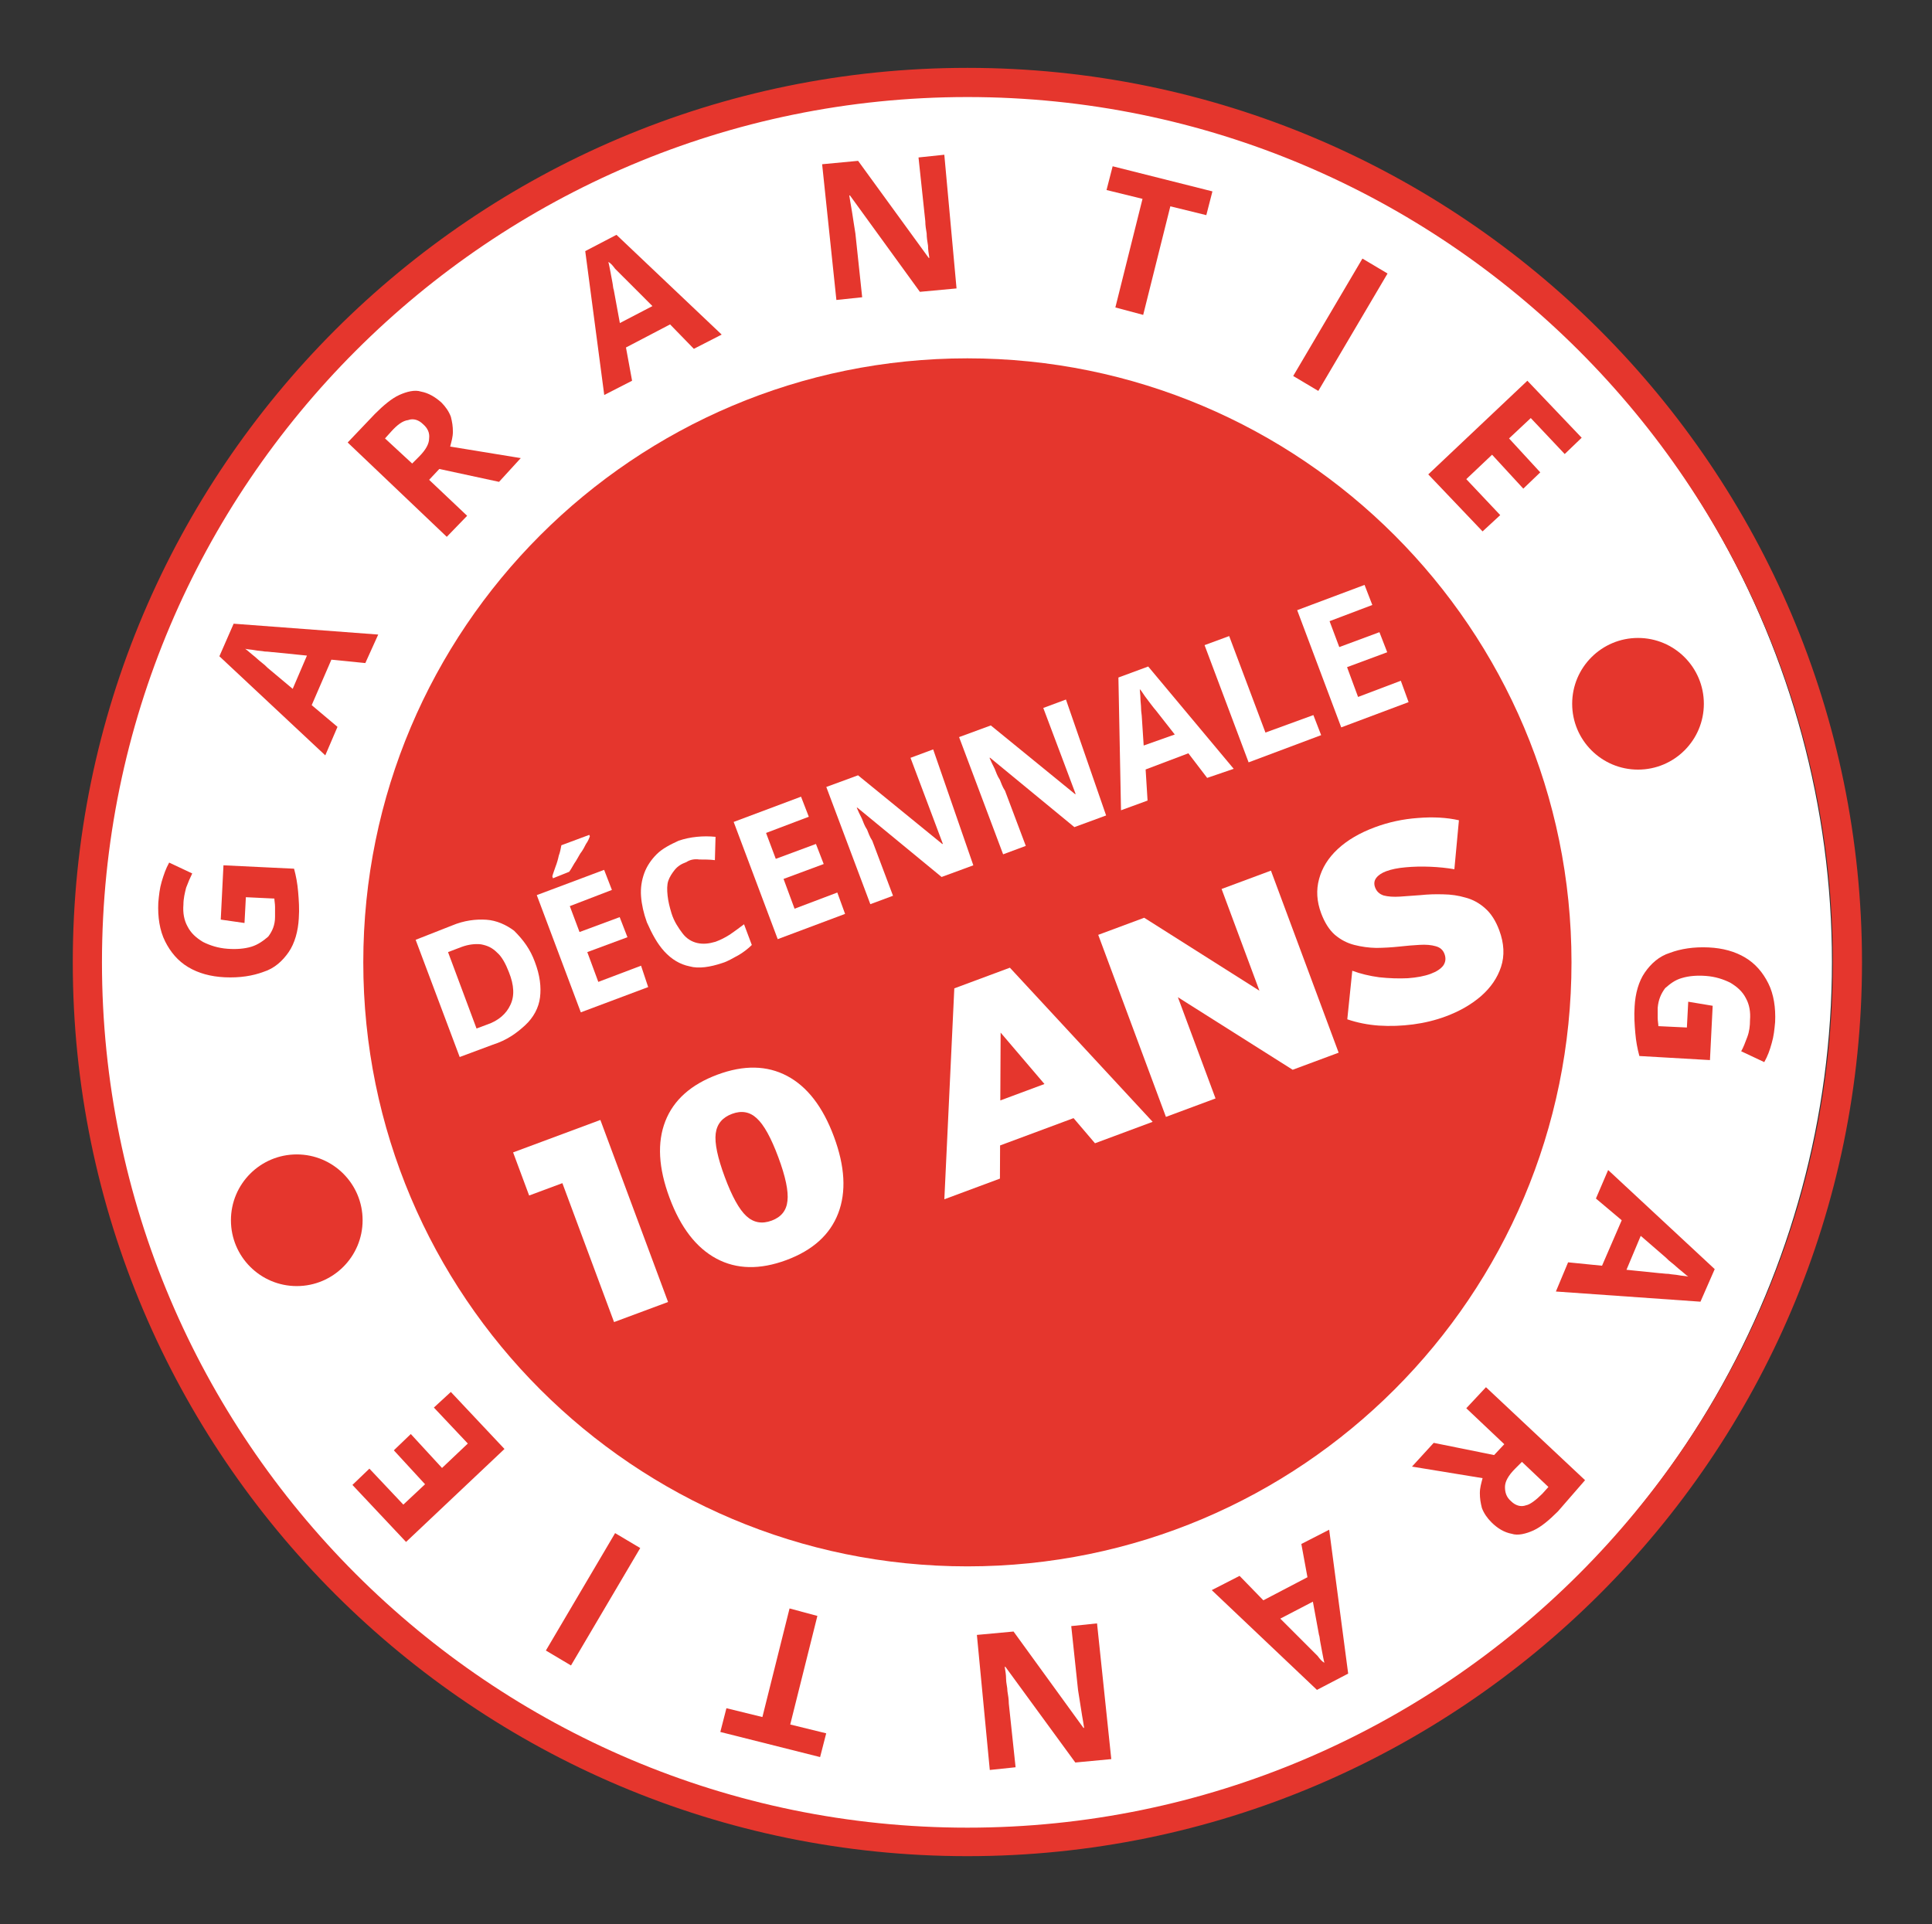 <svg xmlns="http://www.w3.org/2000/svg" role="img" aria-label="Logo Garantie décennale" width="251" height="250" fill="none" viewBox="0 0 251 250" class="label-garantie-decennale"><rect x="0" y="0" width="251" height="250" fill="#333333" stroke="none"/><circle cx="125" cy="125" r="113" fill="white"></circle><path d="M125.681 203.527C169.026 203.527 204.164 168.389 204.164 125.044C204.164 81.699 169.026 46.561 125.681 46.561C82.335 46.561 47.197 81.699 47.197 125.044C47.197 168.389 82.335 203.527 125.681 203.527Z" fill="#E5362D"></path><path d="M125.681 241.182C61.659 241.182 9.455 189.153 9.455 125.044C9.455 60.935 61.571 8.818 125.681 8.818C189.79 8.818 241.906 60.935 241.906 125.044C241.906 189.153 189.702 241.182 125.681 241.182ZM125.681 12.61C63.688 12.61 13.247 63.051 13.247 125.044C13.247 187.037 63.688 237.478 125.681 237.478C187.674 237.478 238.114 187.037 238.114 125.044C238.114 63.051 187.674 12.61 125.681 12.61Z" fill="#E5362D"></path><path d="M222.506 130.688L222.153 137.742L212.982 137.213C212.718 136.243 212.541 135.273 212.453 134.215C212.365 133.157 212.277 132.011 212.365 130.776C212.453 129.101 212.894 127.513 213.688 126.367C214.481 125.22 215.539 124.25 216.95 123.81C218.361 123.28 220.037 123.016 221.977 123.104C223.829 123.192 225.416 123.633 226.739 124.427C228.062 125.22 229.032 126.367 229.737 127.778C230.442 129.189 230.707 130.952 230.619 132.804C230.531 133.774 230.442 134.656 230.178 135.538C229.913 136.508 229.649 137.213 229.208 138.007L226.21 136.596C226.474 136.155 226.739 135.45 227.003 134.744C227.268 134.039 227.356 133.333 227.356 132.54C227.444 131.481 227.268 130.511 226.827 129.718C226.386 128.836 225.681 128.219 224.799 127.69C223.917 127.249 222.859 126.896 221.624 126.808C220.478 126.72 219.42 126.808 218.538 127.072C217.568 127.337 216.95 127.866 216.333 128.395C215.804 129.101 215.451 129.894 215.363 130.952C215.363 131.481 215.363 131.922 215.363 132.275C215.363 132.628 215.451 133.069 215.451 133.333L219.155 133.51L219.331 130.159L222.506 130.688Z" fill="#E5362D"></path><path d="M203.723 164.021L208.132 164.462L210.689 158.554L207.338 155.732L208.926 152.028L222.771 164.903L220.919 169.136L202.136 167.813L203.723 164.021ZM211.307 164.991L215.628 165.432C215.892 165.432 216.333 165.52 216.774 165.52C217.215 165.608 217.656 165.608 218.097 165.697C218.538 165.785 218.979 165.785 219.331 165.873C219.067 165.697 218.802 165.432 218.361 165.079C218.009 164.815 217.568 164.374 217.215 164.109C216.862 163.845 216.686 163.668 216.421 163.404L213.159 160.582L211.307 164.991Z" fill="#E5362D"></path><path d="M202.4 196.385C201.254 197.531 200.196 198.413 199.226 198.854C198.255 199.295 197.197 199.559 196.404 199.295C195.434 199.118 194.552 198.589 193.758 197.795C193.229 197.266 192.788 196.649 192.524 195.944C192.347 195.238 192.259 194.709 192.259 194.004C192.259 193.298 192.435 192.769 192.612 192.064L183.441 190.564L186.263 187.478L194.111 189.065L195.434 187.654L190.495 182.981L193.053 180.247L205.927 192.328L202.4 196.385ZM200.372 194.092L201.166 193.21L197.726 189.947L196.845 190.829C195.963 191.711 195.522 192.504 195.522 193.21C195.522 193.915 195.698 194.533 196.315 195.062C196.845 195.591 197.55 195.855 198.255 195.591C198.785 195.503 199.578 194.885 200.372 194.092Z" fill="#E5362D"></path><path d="M161.042 204.762L164.129 207.937L169.86 204.938L169.067 200.617L172.682 198.765L175.151 217.46L171.095 219.577L157.427 206.614L161.042 204.762ZM166.333 210.317L169.42 213.404C169.596 213.58 169.86 213.845 170.213 214.198C170.478 214.462 170.919 214.903 171.183 215.168C171.448 215.52 171.712 215.873 172.065 216.049C171.977 215.785 171.889 215.256 171.8 214.815C171.712 214.374 171.624 213.845 171.536 213.404C171.448 212.963 171.448 212.61 171.36 212.434L170.566 208.113L166.333 210.317Z" fill="#E5362D"></path><path d="M126.915 212.434L131.677 211.993L140.76 224.515H140.848C140.76 223.986 140.672 223.369 140.584 222.928C140.495 222.399 140.407 221.781 140.319 221.252C140.231 220.723 140.143 220.106 140.054 219.577L139.173 211.287L142.524 210.935L144.375 228.571L139.702 229.012L130.619 216.579H130.531C130.619 217.108 130.707 217.637 130.707 218.166C130.707 218.695 130.883 219.224 130.883 219.753C130.972 220.282 131.06 220.811 131.06 221.34L131.942 229.63L128.591 229.982L126.915 212.434Z" fill="#E5362D"></path><path d="M102.576 208.995L106.192 209.965L102.665 224.074L107.338 225.22L106.545 228.307L93.582 225.044L94.375 221.958L99.049 223.104L102.576 208.995Z" fill="#E5362D"></path><path d="M83.176 201.146L74.181 216.402L70.919 214.462L79.913 199.206L83.176 201.146Z" fill="#E5362D"></path><path d="M58.573 180.864L65.54 188.272L52.753 200.353L45.786 192.945L47.991 190.829L52.4 195.503L55.222 192.857L51.166 188.448L53.37 186.332L57.427 190.741L60.778 187.566L56.368 182.892L58.573 180.864Z" fill="#E5362D"></path><path d="M66.661 149.738L77.998 145.522L86.794 169.176L79.776 171.785L71.921 150.663L76.1 152.604L68.744 155.339L66.661 149.738Z" fill="white"></path><path d="M93.21 139.635C96.629 138.364 99.646 138.42 102.26 139.803C104.874 141.187 106.901 143.813 108.339 147.682C109.778 151.552 109.964 154.875 108.897 157.653C107.831 160.431 105.588 162.456 102.169 163.727C98.727 165.007 95.695 164.944 93.072 163.538C90.45 162.132 88.419 159.494 86.98 155.625C85.541 151.756 85.36 148.443 86.435 145.688C87.51 142.933 89.768 140.915 93.21 139.635ZM95.104 144.73C93.845 145.199 93.137 146.051 92.982 147.286C92.827 148.522 93.222 150.41 94.167 152.952C95.104 155.472 96.039 157.16 96.972 158.016C97.905 158.873 99.002 159.067 100.261 158.598C101.499 158.138 102.179 157.283 102.304 156.034C102.45 154.776 102.055 152.887 101.118 150.368C100.173 147.826 99.238 146.138 98.314 145.304C97.411 144.461 96.342 144.27 95.104 144.73Z" fill="white"></path><path d="M123.981 128.423L131.202 125.738L149.749 145.765L142.258 148.551L129.999 134.174L129.908 153.143L122.687 155.828L123.981 128.423ZM125.82 144.524L139.486 139.442L141.393 144.571L127.727 149.653L125.82 144.524Z" fill="white"></path><path d="M142.679 121.47L148.651 119.249L166.384 130.477L164.767 131.808L158.706 115.51L165.117 113.126L173.913 136.78L167.941 139.001L150.266 127.828L151.884 126.497L157.919 142.727L151.474 145.124L142.679 121.47Z" fill="white"></path><path d="M188.948 112.945C187.962 112.774 186.911 112.665 185.793 112.62C184.675 112.575 183.609 112.6 182.595 112.696C181.603 112.783 180.77 112.952 180.095 113.203C179.51 113.42 179.079 113.708 178.803 114.067C178.527 114.426 178.476 114.842 178.652 115.314C178.844 115.831 179.217 116.179 179.77 116.358C180.337 116.505 181.033 116.554 181.859 116.503C182.685 116.451 183.583 116.387 184.552 116.308C185.513 116.206 186.499 116.173 187.511 116.206C188.513 116.218 189.475 116.359 190.396 116.631C191.33 116.873 192.182 117.337 192.949 118.025C193.709 118.69 194.319 119.641 194.779 120.878C195.414 122.588 195.491 124.172 195.01 125.632C194.542 127.06 193.671 128.332 192.395 129.446C191.134 130.53 189.615 131.402 187.838 132.063C186.488 132.565 185.068 132.913 183.579 133.108C182.09 133.304 180.611 133.355 179.142 133.261C177.696 133.158 176.327 132.886 175.036 132.444L175.685 126.134C176.755 126.531 177.922 126.813 179.189 126.983C180.469 127.121 181.701 127.162 182.884 127.107C184.08 127.02 185.073 126.83 185.86 126.538C186.625 126.253 187.171 125.896 187.498 125.468C187.816 125.016 187.871 124.509 187.662 123.947C187.47 123.43 187.09 123.097 186.523 122.949C185.947 122.779 185.247 122.72 184.421 122.771C183.617 122.814 182.724 122.89 181.74 122.999C180.779 123.101 179.802 123.157 178.807 123.168C177.827 123.149 176.87 123.018 175.935 122.777C175 122.536 174.157 122.094 173.406 121.451C172.678 120.8 172.087 119.867 171.636 118.653C171.067 117.123 170.978 115.645 171.37 114.219C171.753 112.771 172.563 111.471 173.799 110.32C175.036 109.169 176.643 108.226 178.623 107.489C180.423 106.82 182.296 106.418 184.243 106.283C186.182 106.125 187.947 106.224 189.539 106.58L188.948 112.945Z" fill="white"></path><path d="M28.679 119.489L29.032 112.434L38.203 112.875C38.467 113.845 38.644 114.815 38.732 115.873C38.82 116.931 38.908 118.078 38.82 119.312C38.732 120.988 38.291 122.575 37.497 123.721C36.703 124.868 35.645 125.838 34.234 126.279C32.823 126.808 31.148 127.072 29.208 126.984C27.356 126.896 25.769 126.455 24.446 125.661C23.123 124.868 22.153 123.721 21.448 122.31C20.742 120.9 20.478 119.136 20.566 117.284C20.654 116.314 20.742 115.432 21.007 114.55C21.271 113.668 21.536 112.875 21.977 112.081L24.975 113.492C24.71 114.021 24.446 114.638 24.181 115.344C24.005 116.049 23.829 116.755 23.829 117.549C23.741 118.607 23.917 119.577 24.358 120.37C24.799 121.252 25.504 121.87 26.386 122.399C27.268 122.84 28.326 123.192 29.561 123.28C30.707 123.369 31.765 123.28 32.647 123.016C33.529 122.751 34.234 122.222 34.852 121.693C35.381 120.988 35.733 120.194 35.733 119.136C35.733 118.607 35.733 118.166 35.733 117.813C35.733 117.46 35.645 117.019 35.645 116.755L31.942 116.579L31.765 119.93L28.679 119.489Z" fill="#E5362D"></path><path d="M47.462 86.155L43.053 85.714L40.495 91.623L43.846 94.445L42.259 98.148L28.502 85.273L30.354 81.041L49.137 82.451L47.462 86.155ZM39.878 85.185L35.557 84.744C35.293 84.744 34.852 84.656 34.411 84.656C33.97 84.568 33.529 84.568 33.088 84.48C32.647 84.392 32.206 84.392 31.853 84.303C32.118 84.48 32.383 84.744 32.823 85.097C33.176 85.362 33.617 85.802 33.97 86.067C34.322 86.332 34.499 86.508 34.764 86.772L38.026 89.506L39.878 85.185Z" fill="#E5362D"></path><path d="M48.697 53.792C49.843 52.645 50.901 51.764 51.871 51.323C52.841 50.882 53.899 50.617 54.693 50.882C55.663 51.058 56.545 51.587 57.338 52.293C57.867 52.822 58.309 53.439 58.573 54.145C58.749 54.85 58.838 55.379 58.838 56.085C58.838 56.79 58.661 57.319 58.485 58.025L67.656 59.524L64.834 62.61L57.074 60.935L55.751 62.346L60.689 67.019L58.044 69.753L45.169 57.496L48.697 53.792ZM50.813 56.085L50.019 56.967L53.547 60.229L54.428 59.347C55.31 58.466 55.751 57.672 55.751 56.967C55.839 56.261 55.575 55.644 54.958 55.115C54.428 54.586 53.723 54.321 53.017 54.586C52.312 54.674 51.606 55.203 50.813 56.085Z" fill="#E5362D"></path><path d="M90.143 45.326L87.056 42.152L81.324 45.15L82.118 49.471L78.502 51.323L76.033 32.628L80.09 30.512L93.758 43.474L90.143 45.326ZM84.763 39.771L81.677 36.684C81.501 36.508 81.236 36.243 80.883 35.891C80.619 35.626 80.178 35.185 79.913 34.921C79.649 34.568 79.384 34.215 79.032 34.039C79.12 34.303 79.208 34.833 79.296 35.273C79.384 35.714 79.472 36.243 79.561 36.684C79.649 37.125 79.649 37.478 79.737 37.654L80.531 41.975L84.763 39.771Z" fill="#E5362D"></path><path d="M124.27 37.478L119.508 37.919L110.425 25.397H110.337C110.425 25.926 110.513 26.543 110.601 26.984C110.689 27.425 110.778 28.131 110.866 28.66C110.954 29.189 111.042 29.806 111.13 30.335L112.012 38.624L108.661 38.977L106.809 21.34L111.483 20.899L120.654 33.51H120.742C120.654 32.981 120.566 32.452 120.566 31.922C120.478 31.393 120.39 30.864 120.39 30.335C120.301 29.806 120.213 29.277 120.213 28.748L119.331 20.459L122.682 20.106L124.27 37.478Z" fill="#E5362D"></path><path d="M148.52 40.917L144.905 39.947L148.432 25.838L143.758 24.691L144.552 21.605L157.515 24.868L156.721 27.954L152.047 26.808L148.52 40.917Z" fill="#E5362D"></path><path d="M168.009 48.854L177.003 33.598L180.266 35.538L171.271 50.794L168.009 48.854Z" fill="#E5362D"></path><path d="M192.612 69.048L185.557 61.64L198.432 49.471L205.487 56.878L203.282 58.995L198.873 54.321L196.051 56.967L200.107 61.376L197.903 63.492L193.846 59.083L190.495 62.258L194.905 66.931L192.612 69.048Z" fill="#E5362D"></path><path d="M38.555 167.108C43.279 167.108 47.109 163.278 47.109 158.554C47.109 153.83 43.279 150 38.555 150C33.831 150 30.002 153.83 30.002 158.554C30.002 163.278 33.831 167.108 38.555 167.108Z" fill="#E5362D"></path><path d="M212.806 100C217.53 100 221.36 96.17 221.36 91.446C221.36 86.722 217.53 82.892 212.806 82.892C208.082 82.892 204.252 86.722 204.252 91.446C204.252 96.17 208.082 100 212.806 100Z" fill="#E5362D"></path><path d="M69.483 124.975C70.157 126.742 70.325 128.256 70.157 129.603C69.988 130.949 69.315 132.211 68.221 133.221C67.127 134.231 65.865 135.157 64.014 135.746L59.722 137.344L54 122.114L58.712 120.262C60.311 119.589 61.826 119.421 63.172 119.505C64.519 119.589 65.781 120.178 66.791 120.935C68.053 122.198 68.894 123.376 69.483 124.975ZM66.117 126.321C65.697 125.227 65.192 124.301 64.603 123.796C63.929 123.123 63.34 122.871 62.499 122.703C61.742 122.618 60.9 122.703 59.975 123.039L58.207 123.712L61.91 133.642L63.256 133.137C64.771 132.632 65.781 131.706 66.286 130.613C66.875 129.434 66.791 128.004 66.117 126.321Z" fill="white"></path><path d="M84.209 128.256L75.458 131.538L69.736 116.307L78.487 113.025L79.497 115.634L74.027 117.738L75.29 121.104L80.507 119.168L81.517 121.777L76.299 123.712L77.73 127.583L83.284 125.479L84.209 128.256ZM76.552 108.481L76.636 108.65C76.552 108.902 76.384 109.323 76.131 109.659C75.963 109.996 75.71 110.501 75.374 110.922C75.121 111.342 74.869 111.847 74.617 112.184C74.364 112.605 74.196 112.941 73.943 113.278L71.84 114.119L71.755 113.867C71.84 113.53 72.008 113.11 72.176 112.605C72.344 112.184 72.513 111.595 72.597 111.174C72.765 110.753 72.849 110.249 72.933 109.828L76.552 108.481Z" fill="white"></path><path d="M89.174 112.016C88.501 112.268 88.08 112.521 87.659 113.025C87.323 113.446 86.986 113.951 86.818 114.456C86.65 114.961 86.65 115.634 86.734 116.391C86.818 117.149 86.986 117.822 87.239 118.663C87.575 119.757 88.164 120.599 88.669 121.272C89.174 121.945 89.847 122.366 90.605 122.534C91.362 122.703 92.119 122.618 92.961 122.366C93.634 122.114 94.139 121.861 94.812 121.44C95.317 121.104 95.99 120.599 96.663 120.094L97.673 122.787C97.168 123.292 96.495 123.797 95.906 124.133C95.233 124.47 94.644 124.89 93.802 125.143C92.288 125.648 90.773 125.9 89.595 125.564C88.333 125.311 87.239 124.638 86.313 123.628C85.388 122.618 84.714 121.356 84.041 119.842C83.62 118.663 83.368 117.57 83.284 116.476C83.2 115.382 83.368 114.372 83.704 113.446C84.041 112.521 84.63 111.679 85.303 111.006C86.061 110.249 87.07 109.744 88.164 109.239C88.922 108.986 89.679 108.818 90.521 108.734C91.362 108.65 92.119 108.65 92.961 108.734L92.877 111.763C92.204 111.679 91.53 111.679 90.857 111.679C90.268 111.595 89.679 111.679 89.174 112.016Z" fill="white"></path><path d="M109.791 118.748L101.039 122.029L95.317 106.798L104.068 103.517L105.078 106.125L99.524 108.229L100.787 111.595L106.004 109.66L107.014 112.268L101.796 114.204L103.227 118.074L108.781 115.971L109.791 118.748Z" fill="white"></path><path d="M126.452 112.436L122.329 113.951L111.389 104.947H111.305C111.474 105.368 111.726 105.873 111.978 106.378C112.147 106.798 112.315 107.303 112.652 107.808C112.82 108.229 112.988 108.734 113.325 109.239L116.018 116.391L113.072 117.485L107.35 102.254L111.474 100.74L122.413 109.659H122.497C122.329 109.239 122.16 108.734 121.992 108.313C121.824 107.892 121.656 107.387 121.487 106.967C121.319 106.546 121.151 106.041 120.982 105.62L118.29 98.468L121.235 97.374L126.452 112.436Z" fill="white"></path><path d="M143.703 105.957L139.579 107.472L128.64 98.468H128.556C128.724 98.888 128.977 99.393 129.229 99.898C129.397 100.319 129.566 100.824 129.902 101.329C130.07 101.749 130.239 102.254 130.575 102.759L133.268 109.912L130.323 111.006L124.601 95.775L128.724 94.26L139.663 103.18H139.748C139.579 102.759 139.411 102.254 139.243 101.834C139.074 101.413 138.906 100.908 138.738 100.487C138.569 100.066 138.401 99.562 138.233 99.141L135.54 91.988L138.485 90.894L143.703 105.957Z" fill="white"></path><path d="M156.83 101.076L154.389 97.879L148.836 99.982L149.088 104.021L145.638 105.284L145.301 88.033L149.172 86.603L160.28 99.898L156.83 101.076ZM152.622 95.438L150.182 92.325C150.014 92.156 149.845 91.904 149.509 91.483C149.256 91.147 149.004 90.81 148.751 90.474C148.499 90.137 148.331 89.8 148.078 89.548C148.078 89.8 148.162 90.305 148.162 90.726C148.162 91.147 148.247 91.652 148.247 92.072C148.247 92.493 148.331 92.83 148.331 92.998L148.583 96.869L152.622 95.438Z" fill="white"></path><path d="M162.215 99.057L156.493 83.826L159.691 82.648L164.403 95.186L170.63 92.914L171.64 95.522L162.215 99.057Z" fill="white"></path><path d="M183 91.231L174.249 94.513L168.526 79.282L177.278 76L178.288 78.609L172.734 80.712L173.996 84.078L179.213 82.143L180.223 84.751L175.006 86.687L176.436 90.558L181.99 88.454L183 91.231Z" fill="white"></path></svg>
